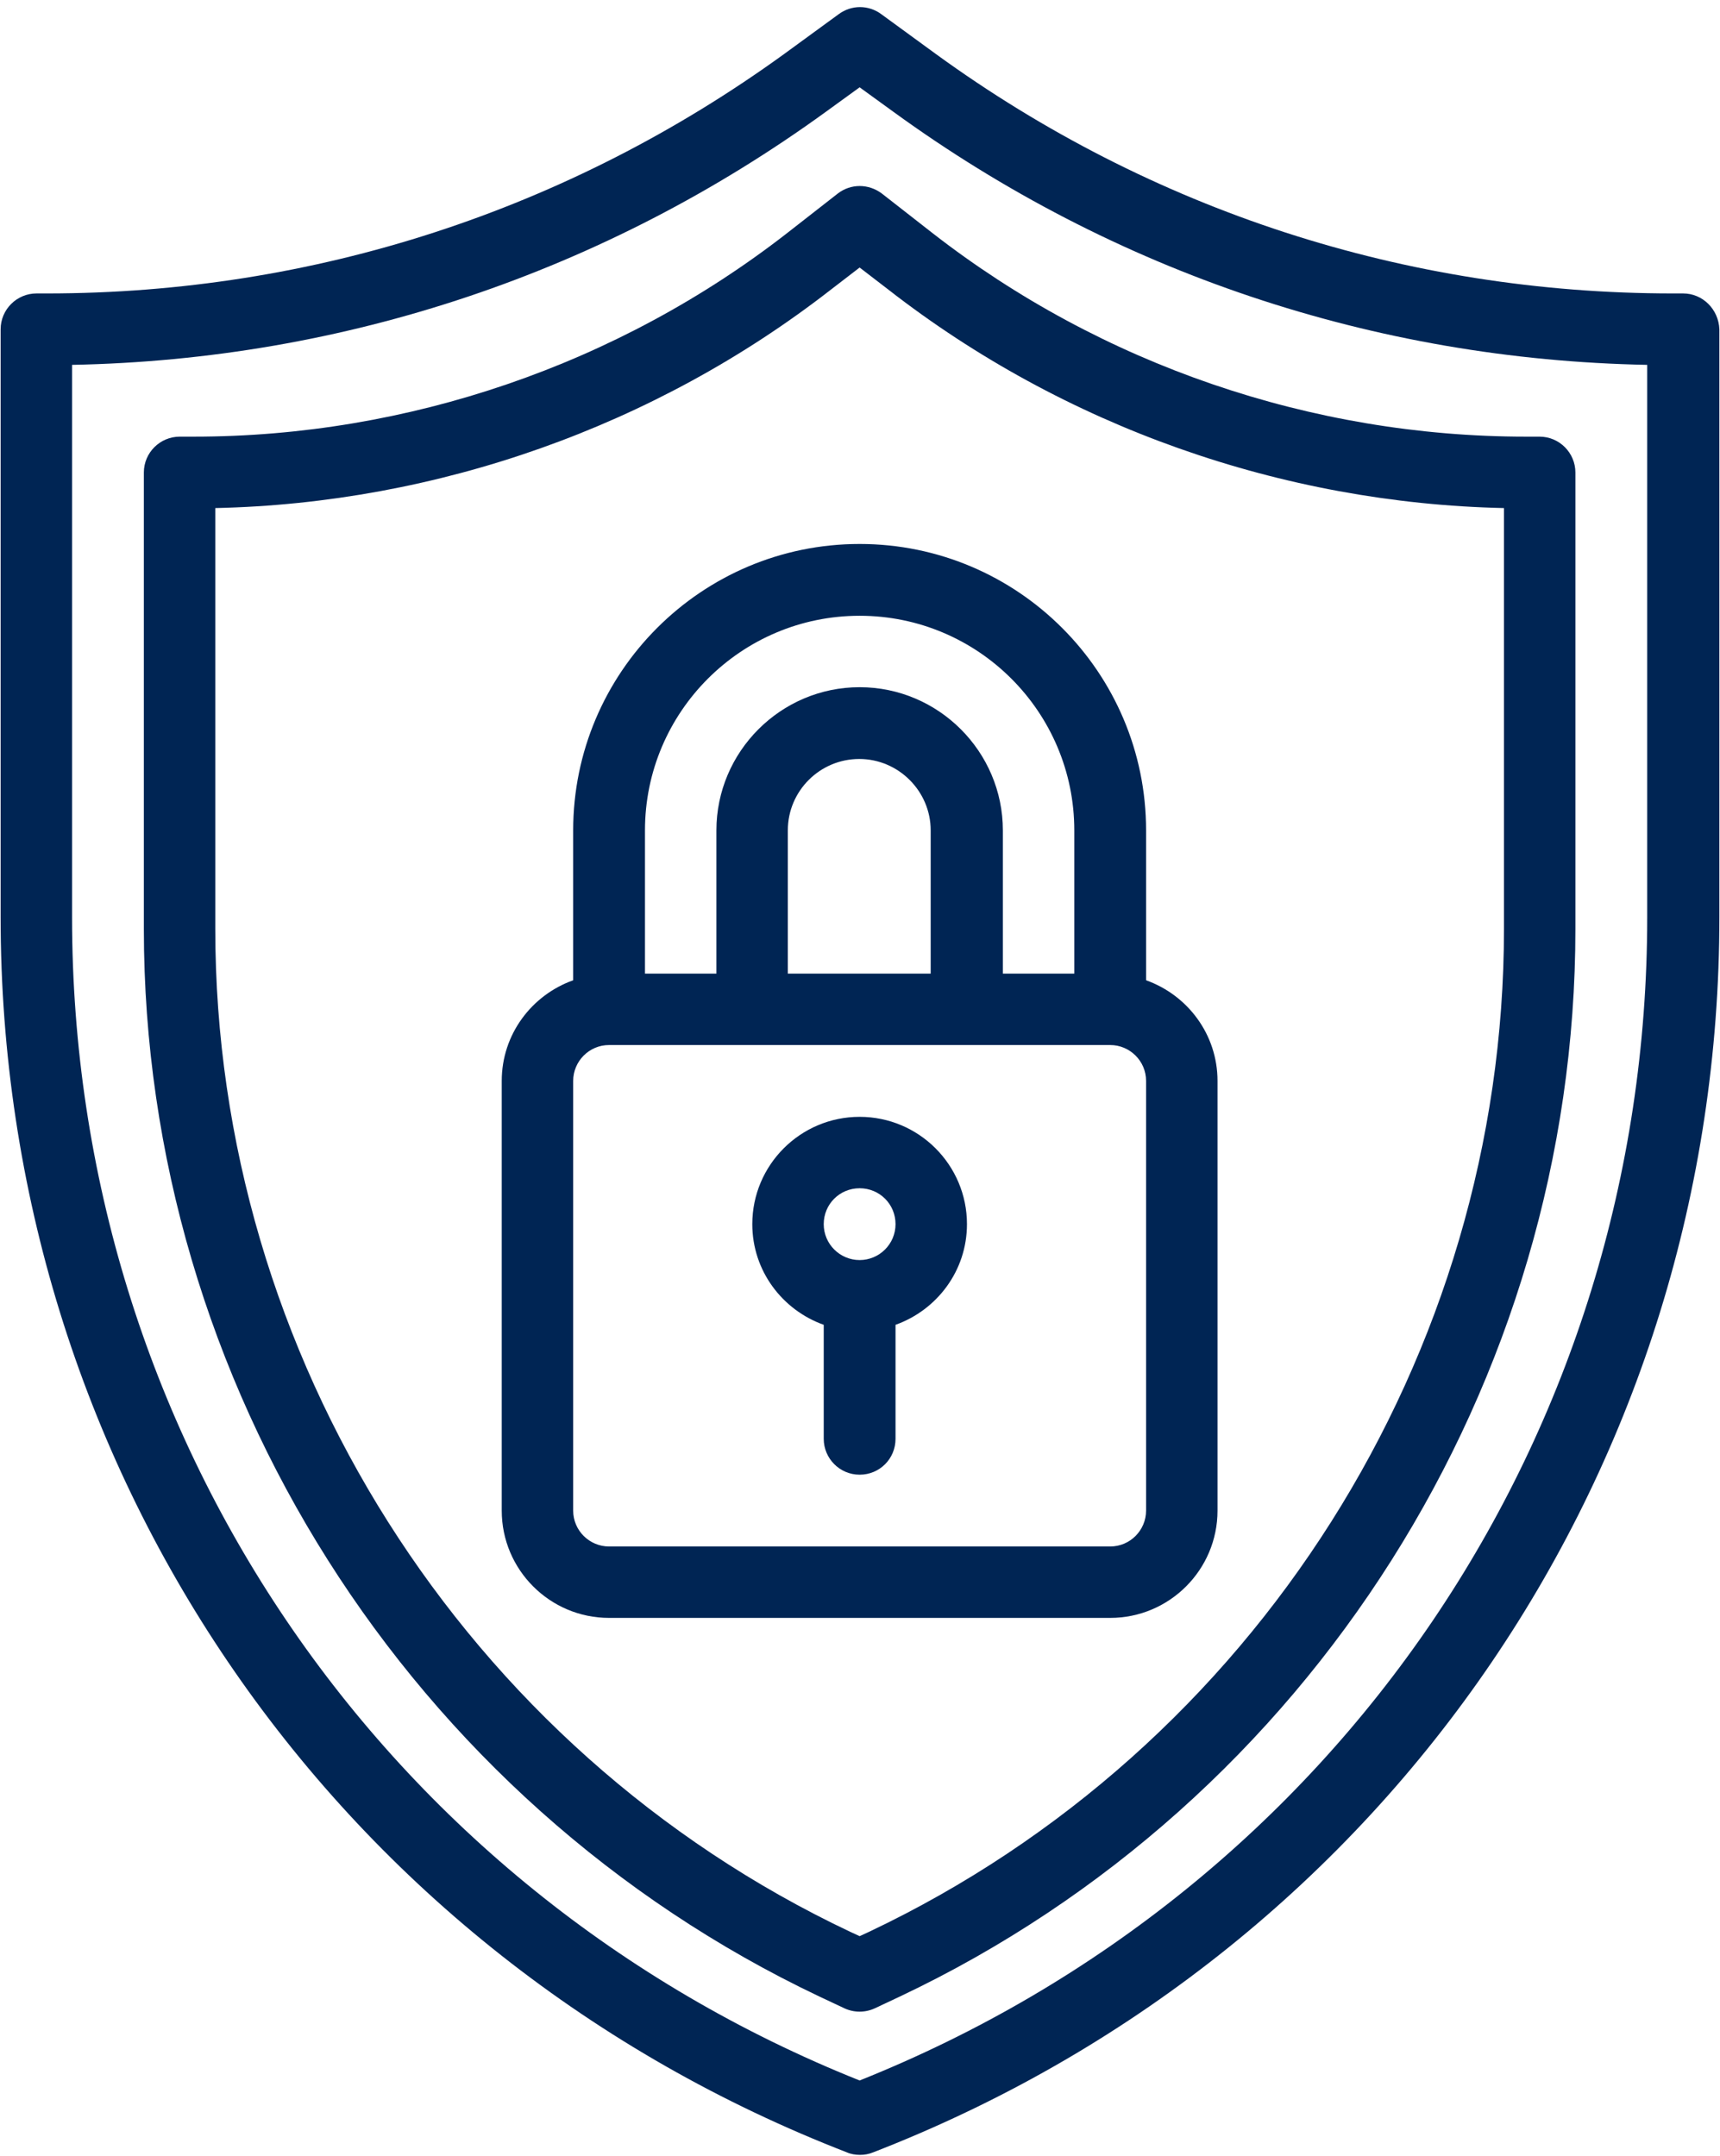 <svg width="134" height="168" viewBox="0 0 134 168" fill="none" xmlns="http://www.w3.org/2000/svg">
<path d="M131.125 22.863H130.318C109.558 22.863 89.692 16.404 72.911 4.208L68.644 1.094C67.663 0.373 66.337 0.373 65.356 1.094L61.089 4.208C44.251 16.404 24.413 22.863 3.653 22.863H2.846C1.318 22.863 0.049 24.103 0.049 25.66V71.476C0.049 114.034 25.595 151.661 65.155 167.376L65.962 167.693C66.279 167.837 66.654 167.895 67 167.895C67.346 167.895 67.692 167.837 68.038 167.693L68.845 167.376C108.376 151.661 133.951 114.034 133.951 71.476V25.66C133.893 24.103 132.654 22.863 131.125 22.863ZM128.329 71.476C128.329 111.641 104.253 147.192 66.971 162.099C29.69 147.192 5.614 111.641 5.614 71.476V28.428C26.835 28.024 47.105 21.219 64.347 8.706L66.971 6.803L69.595 8.706C86.808 21.219 107.078 28.024 128.329 28.428V71.476Z" fill="#002554"/>
<path d="M65.27 15.078L61.32 18.163C48.172 28.399 31.766 34.021 15.1 34.021H14.004C12.476 34.021 11.207 35.261 11.207 36.818V72.37C11.207 107.748 31.881 140.387 63.828 155.554L65.789 156.476C66.164 156.649 66.567 156.736 66.971 156.736C67.375 156.736 67.778 156.649 68.153 156.476L70.114 155.554C102.09 140.416 122.735 107.748 122.735 72.37V36.818C122.735 35.29 121.495 34.021 119.938 34.021H118.871C102.206 34.021 85.799 28.399 72.651 18.163L68.701 15.078C67.663 14.299 66.279 14.299 65.27 15.078ZM117.17 39.586V72.37C117.17 105.614 97.765 136.264 67.721 150.508L66.971 150.854L66.222 150.508C36.177 136.293 16.772 105.614 16.772 72.37V39.586C34.072 39.211 51.055 33.214 64.722 22.574L66.971 20.844L69.22 22.574C82.887 33.214 99.87 39.211 117.17 39.586Z" fill="#002554"/>
<path d="M44.654 64.7V76.377C41.425 77.531 39.089 80.587 39.089 84.22V117.696C39.089 122.309 42.838 126.057 47.451 126.057H86.491C91.105 126.057 94.853 122.309 94.853 117.696V84.22C94.853 80.587 92.517 77.531 89.288 76.377V64.7C89.288 52.388 79.283 42.383 66.971 42.383C54.659 42.383 44.654 52.388 44.654 64.7ZM89.288 117.696C89.288 119.224 88.048 120.493 86.491 120.493H47.451C45.923 120.493 44.654 119.253 44.654 117.696V84.22C44.654 82.692 45.894 81.423 47.451 81.423H58.609H75.333H86.491C88.019 81.423 89.288 82.663 89.288 84.22V117.696ZM72.536 75.859H61.377V64.7C61.377 61.615 63.886 59.135 66.942 59.135C69.999 59.135 72.507 61.644 72.507 64.7V75.859H72.536ZM83.695 64.7V75.859H78.13V64.7C78.13 58.559 73.113 53.542 66.971 53.542C60.83 53.542 55.813 58.559 55.813 64.7V75.859H50.248V64.7C50.248 55.473 57.745 47.977 66.971 47.977C76.198 47.977 83.695 55.473 83.695 64.7Z" fill="#002554"/>
<path d="M66.971 87.017C62.358 87.017 58.609 90.765 58.609 95.379C58.609 99.012 60.945 102.068 64.174 103.221V112.102C64.174 113.63 65.414 114.899 66.971 114.899C68.528 114.899 69.768 113.659 69.768 112.102V103.221C72.997 102.068 75.333 99.012 75.333 95.379C75.333 90.765 71.585 87.017 66.971 87.017ZM66.971 98.176C65.443 98.176 64.174 96.936 64.174 95.379C64.174 93.822 65.414 92.582 66.971 92.582C68.528 92.582 69.768 93.822 69.768 95.379C69.768 96.936 68.499 98.176 66.971 98.176Z" fill="#002554"/>
</svg>
